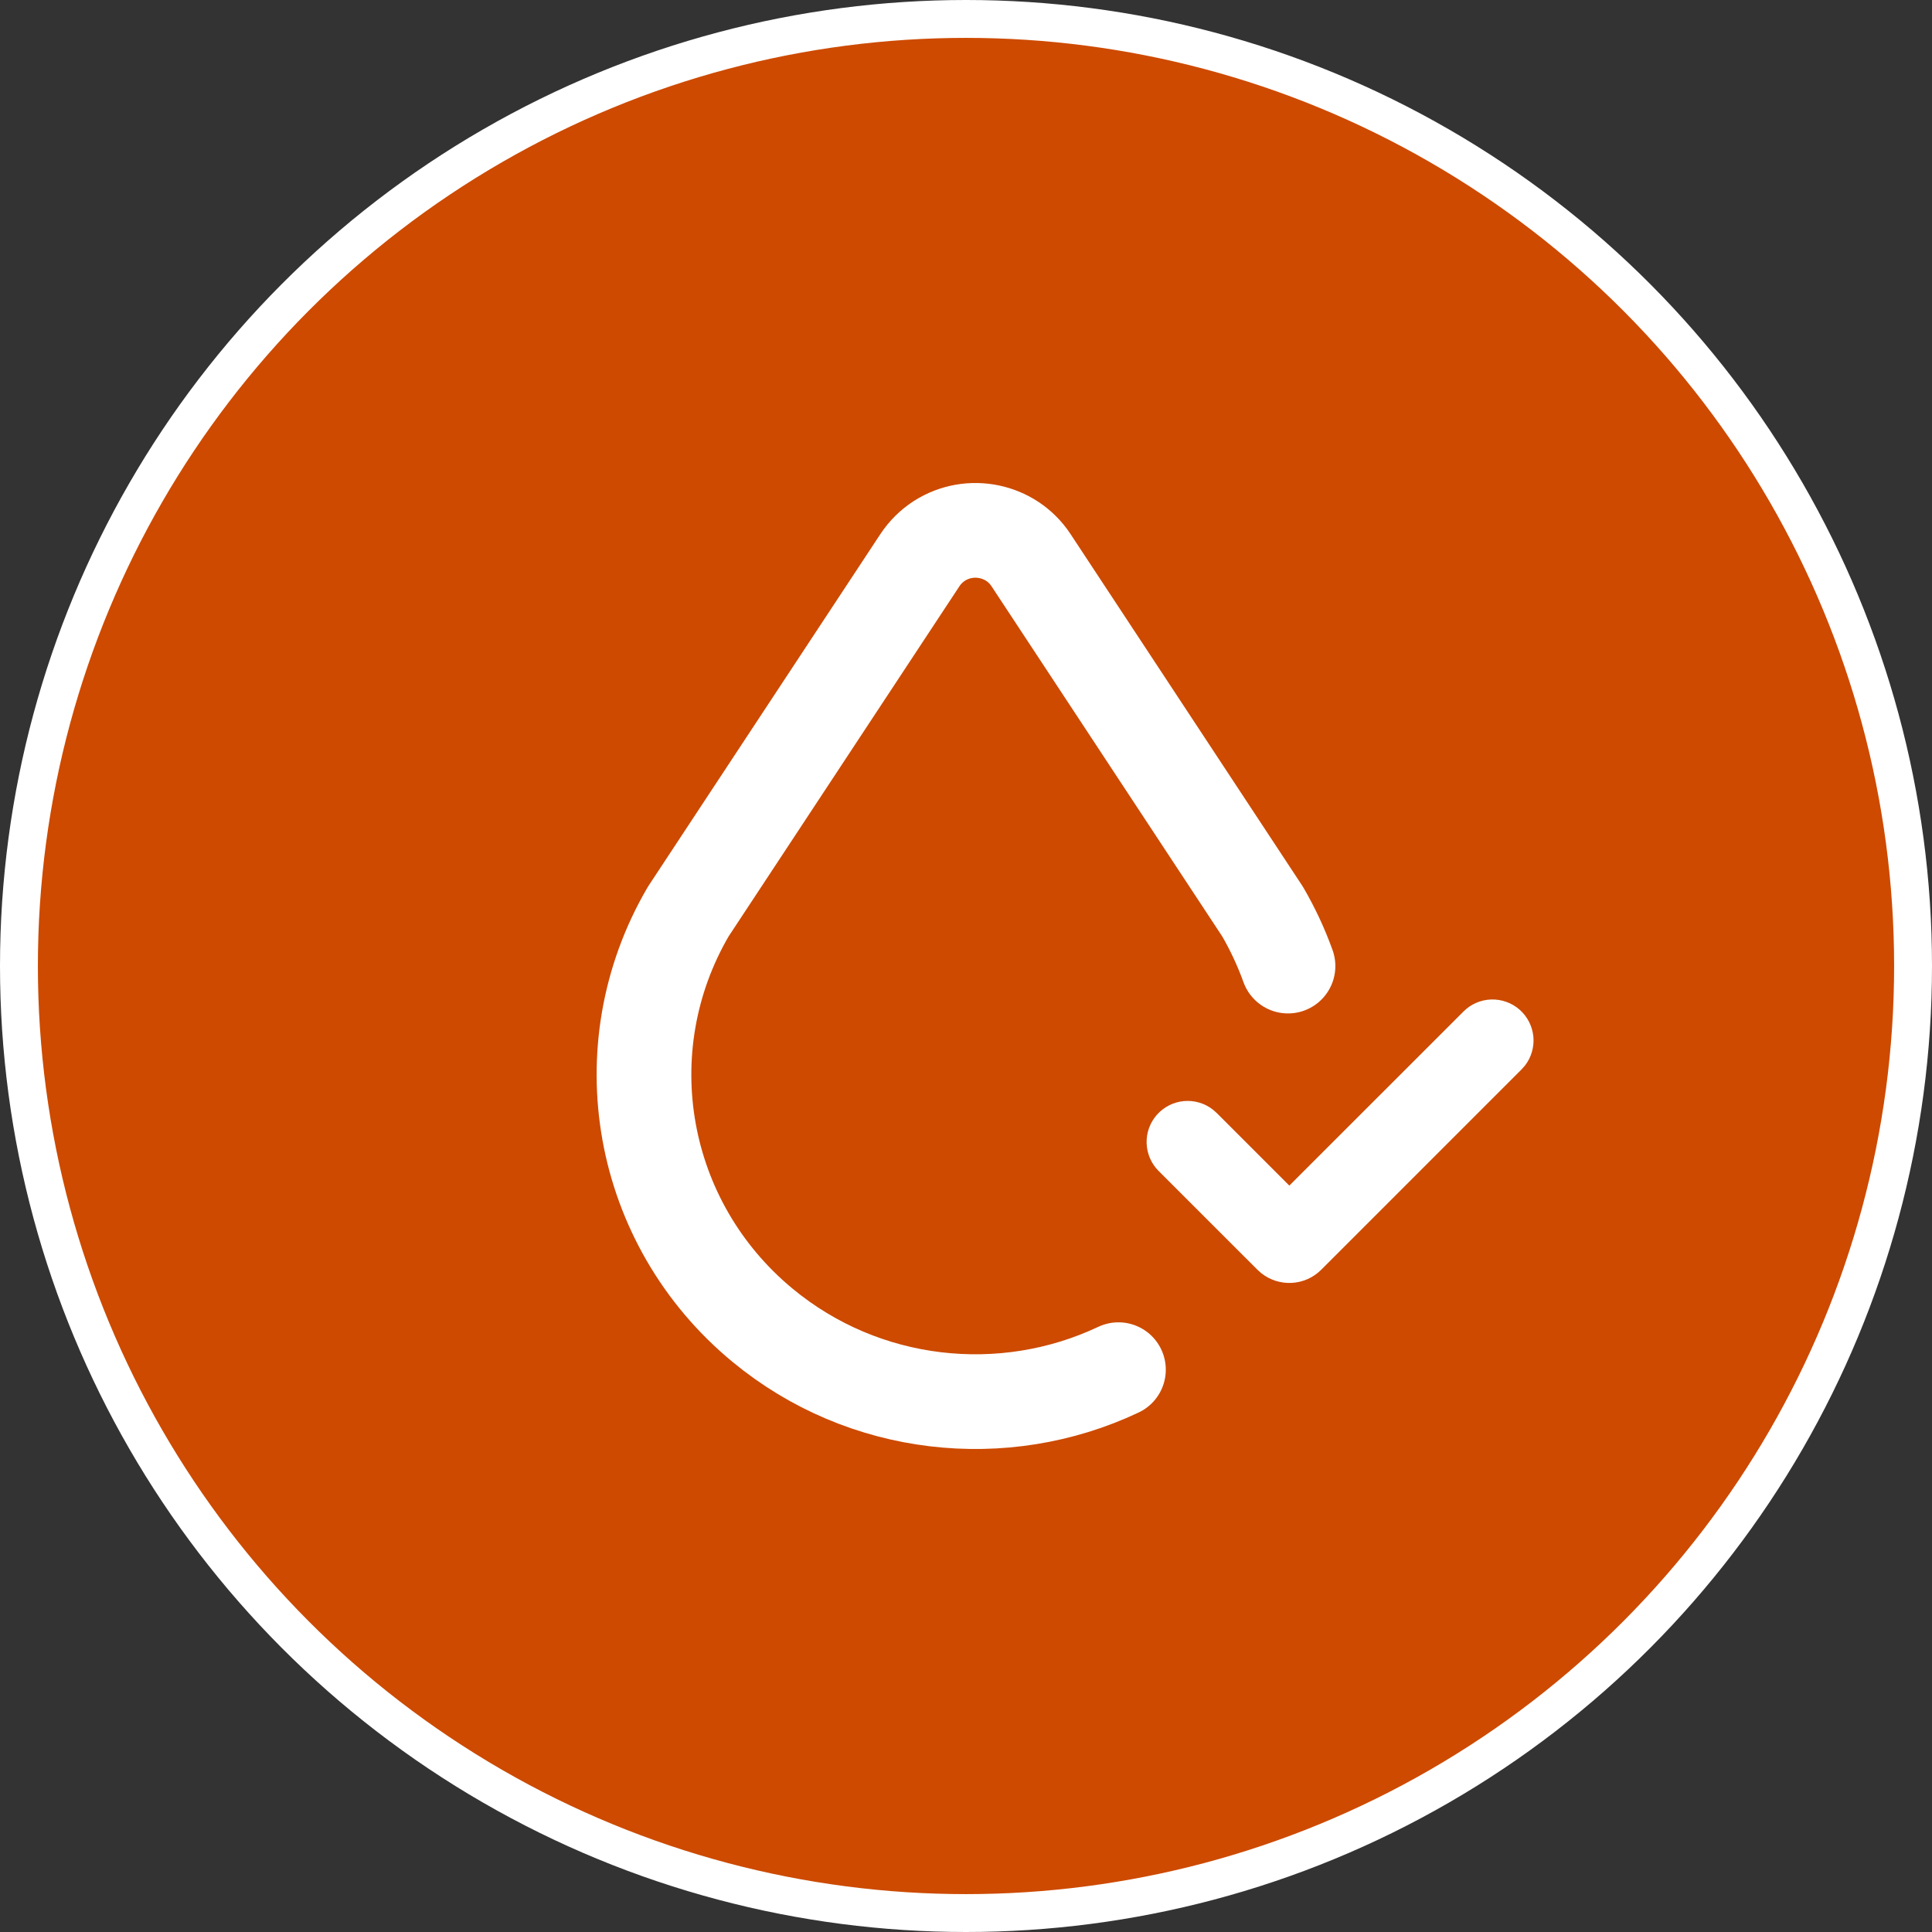 <svg width="51" height="51" viewBox="0 0 51 51" fill="none" xmlns="http://www.w3.org/2000/svg">
<rect x="0" y="0" width="51" height="51" fill="#333333" stroke="none"/>
<circle cx="25.5" cy="25.5" r="25" fill="#CD4A00" stroke="white"/>
<path d="M38.634 26.7C38.828 26.505 39.09 26.392 39.365 26.384C39.64 26.376 39.908 26.472 40.115 26.654C40.321 26.836 40.45 27.09 40.477 27.364C40.503 27.638 40.423 27.912 40.255 28.129L40.164 28.231L34.878 33.517C34.672 33.724 34.397 33.848 34.105 33.865C33.813 33.882 33.526 33.791 33.297 33.611L33.193 33.518L30.588 30.914C30.392 30.72 30.278 30.458 30.268 30.181C30.259 29.905 30.355 29.636 30.538 29.429C30.721 29.221 30.976 29.092 31.251 29.066C31.526 29.041 31.801 29.121 32.018 29.292L32.12 29.382L34.035 31.297L38.634 26.7Z" fill="white"/>
<path d="M34 25.502C33.82 25.002 33.595 24.52 33.328 24.062L27.216 14.786C26.691 13.987 25.608 13.76 24.797 14.278C24.593 14.41 24.419 14.582 24.284 14.786L18.169 24.062C16.05 27.688 16.875 32.292 20.127 34.982C22.804 37.197 26.491 37.589 29.524 36.156" stroke="white" stroke-width="2.5" stroke-linecap="round" stroke-linejoin="round"/>
</svg>
